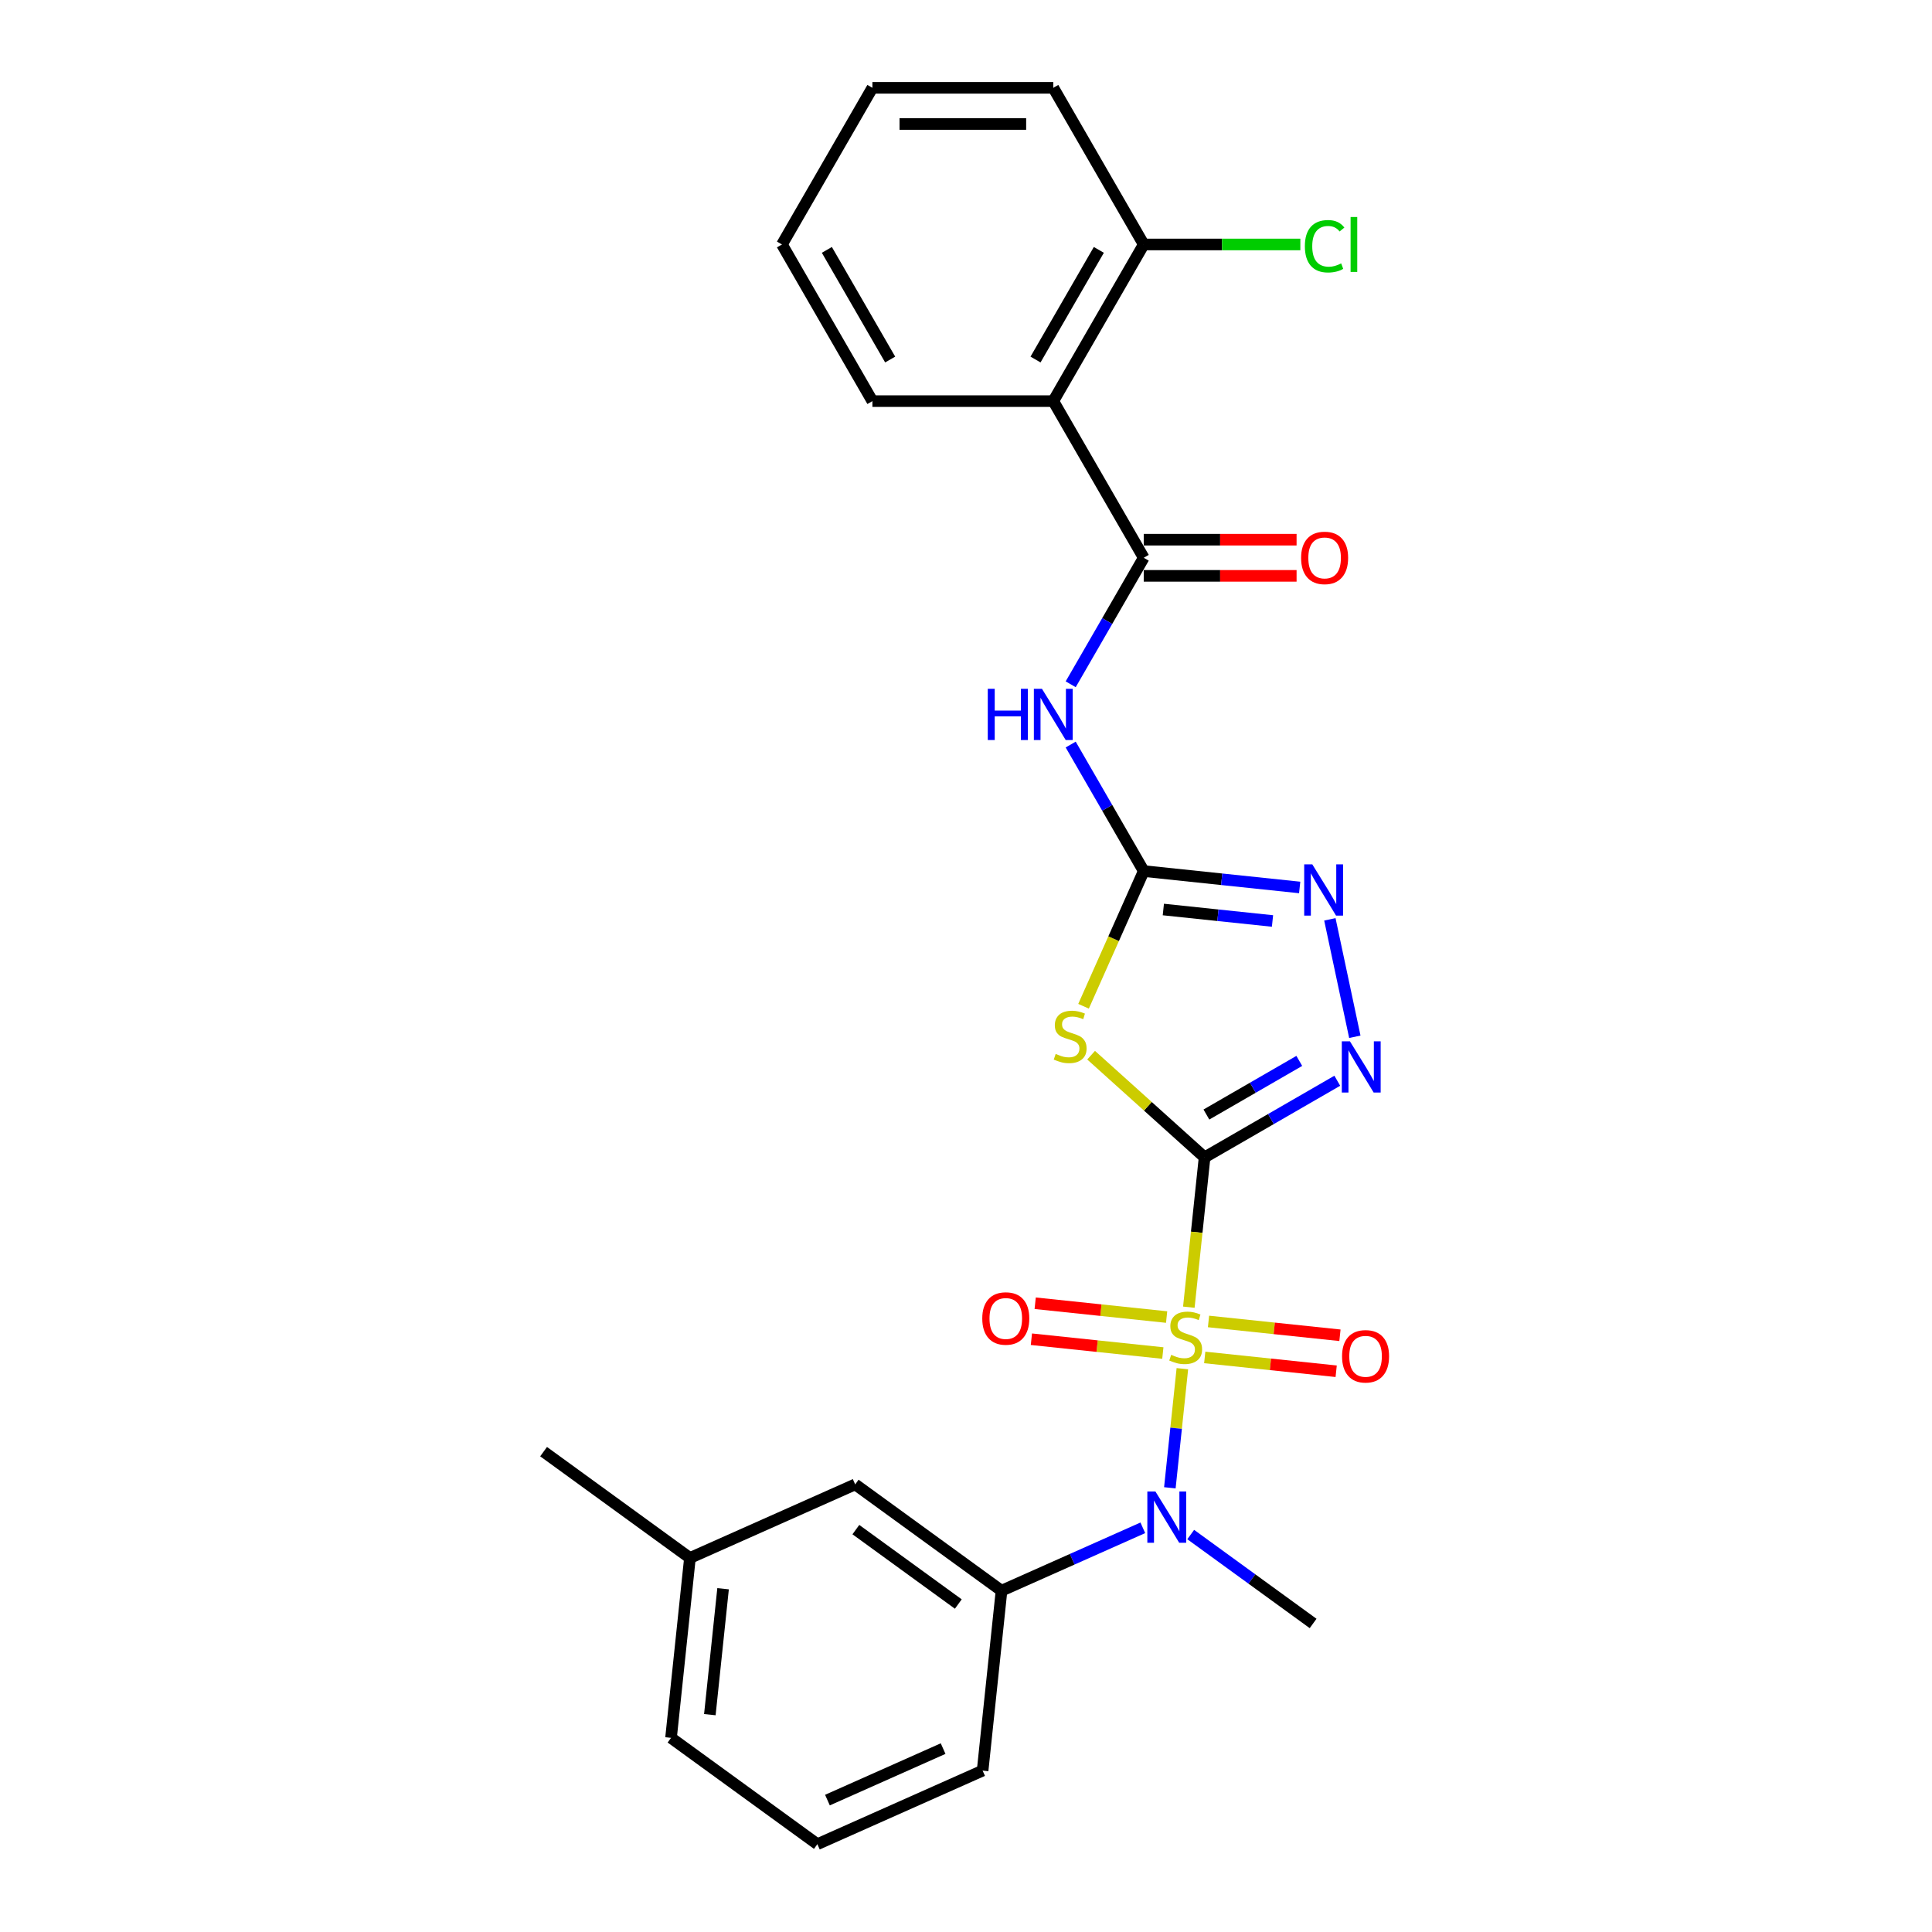 <?xml version='1.0' encoding='iso-8859-1'?>
<svg version='1.1' baseProfile='full'
              xmlns='http://www.w3.org/2000/svg'
                      xmlns:rdkit='http://www.rdkit.org/xml'
                      xmlns:xlink='http://www.w3.org/1999/xlink'
                  xml:space='preserve'
width='1000px' height='1000px' viewBox='0 0 1000 1000'>
<!-- END OF HEADER -->
<rect style='opacity:1.0;fill:#FFFFFF;stroke:none' width='1000' height='1000' x='0' y='0'> </rect>
<path class='bond-0' d='M 623.49,599.045 L 619.415,637.821' style='fill:none;fill-rule:evenodd;stroke:#000000;stroke-width:6px;stroke-linecap:butt;stroke-linejoin:miter;stroke-opacity:1' />
<path class='bond-0' d='M 619.415,637.821 L 615.339,676.597' style='fill:none;fill-rule:evenodd;stroke:#CCCC00;stroke-width:6px;stroke-linecap:butt;stroke-linejoin:miter;stroke-opacity:1' />
<path class='bond-1' d='M 623.49,599.045 L 594.123,572.602' style='fill:none;fill-rule:evenodd;stroke:#000000;stroke-width:6px;stroke-linecap:butt;stroke-linejoin:miter;stroke-opacity:1' />
<path class='bond-1' d='M 594.123,572.602 L 564.755,546.159' style='fill:none;fill-rule:evenodd;stroke:#CCCC00;stroke-width:6px;stroke-linecap:butt;stroke-linejoin:miter;stroke-opacity:1' />
<path class='bond-3' d='M 623.49,599.045 L 657.834,579.217' style='fill:none;fill-rule:evenodd;stroke:#000000;stroke-width:6px;stroke-linecap:butt;stroke-linejoin:miter;stroke-opacity:1' />
<path class='bond-3' d='M 657.834,579.217 L 692.177,559.389' style='fill:none;fill-rule:evenodd;stroke:#0000FF;stroke-width:6px;stroke-linecap:butt;stroke-linejoin:miter;stroke-opacity:1' />
<path class='bond-3' d='M 624.431,576.88 L 648.471,563.001' style='fill:none;fill-rule:evenodd;stroke:#000000;stroke-width:6px;stroke-linecap:butt;stroke-linejoin:miter;stroke-opacity:1' />
<path class='bond-3' d='M 648.471,563.001 L 672.511,549.121' style='fill:none;fill-rule:evenodd;stroke:#0000FF;stroke-width:6px;stroke-linecap:butt;stroke-linejoin:miter;stroke-opacity:1' />
<path class='bond-6' d='M 611.994,708.43 L 608.754,739.256' style='fill:none;fill-rule:evenodd;stroke:#CCCC00;stroke-width:6px;stroke-linecap:butt;stroke-linejoin:miter;stroke-opacity:1' />
<path class='bond-6' d='M 608.754,739.256 L 605.514,770.082' style='fill:none;fill-rule:evenodd;stroke:#0000FF;stroke-width:6px;stroke-linecap:butt;stroke-linejoin:miter;stroke-opacity:1' />
<path class='bond-10' d='M 603.841,681.707 L 569.825,678.132' style='fill:none;fill-rule:evenodd;stroke:#CCCC00;stroke-width:6px;stroke-linecap:butt;stroke-linejoin:miter;stroke-opacity:1' />
<path class='bond-10' d='M 569.825,678.132 L 535.809,674.557' style='fill:none;fill-rule:evenodd;stroke:#FF0000;stroke-width:6px;stroke-linecap:butt;stroke-linejoin:miter;stroke-opacity:1' />
<path class='bond-10' d='M 601.883,700.33 L 567.868,696.754' style='fill:none;fill-rule:evenodd;stroke:#CCCC00;stroke-width:6px;stroke-linecap:butt;stroke-linejoin:miter;stroke-opacity:1' />
<path class='bond-10' d='M 567.868,696.754 L 533.852,693.179' style='fill:none;fill-rule:evenodd;stroke:#FF0000;stroke-width:6px;stroke-linecap:butt;stroke-linejoin:miter;stroke-opacity:1' />
<path class='bond-11' d='M 623.567,702.609 L 657.583,706.184' style='fill:none;fill-rule:evenodd;stroke:#CCCC00;stroke-width:6px;stroke-linecap:butt;stroke-linejoin:miter;stroke-opacity:1' />
<path class='bond-11' d='M 657.583,706.184 L 691.599,709.759' style='fill:none;fill-rule:evenodd;stroke:#FF0000;stroke-width:6px;stroke-linecap:butt;stroke-linejoin:miter;stroke-opacity:1' />
<path class='bond-11' d='M 625.524,683.986 L 659.54,687.561' style='fill:none;fill-rule:evenodd;stroke:#CCCC00;stroke-width:6px;stroke-linecap:butt;stroke-linejoin:miter;stroke-opacity:1' />
<path class='bond-11' d='M 659.54,687.561 L 693.556,691.136' style='fill:none;fill-rule:evenodd;stroke:#FF0000;stroke-width:6px;stroke-linecap:butt;stroke-linejoin:miter;stroke-opacity:1' />
<path class='bond-2' d='M 560.841,520.837 L 576.418,485.851' style='fill:none;fill-rule:evenodd;stroke:#CCCC00;stroke-width:6px;stroke-linecap:butt;stroke-linejoin:miter;stroke-opacity:1' />
<path class='bond-2' d='M 576.418,485.851 L 591.994,450.866' style='fill:none;fill-rule:evenodd;stroke:#000000;stroke-width:6px;stroke-linecap:butt;stroke-linejoin:miter;stroke-opacity:1' />
<path class='bond-5' d='M 591.994,450.866 L 573.09,418.124' style='fill:none;fill-rule:evenodd;stroke:#000000;stroke-width:6px;stroke-linecap:butt;stroke-linejoin:miter;stroke-opacity:1' />
<path class='bond-5' d='M 573.09,418.124 L 554.187,385.382' style='fill:none;fill-rule:evenodd;stroke:#0000FF;stroke-width:6px;stroke-linecap:butt;stroke-linejoin:miter;stroke-opacity:1' />
<path class='bond-26' d='M 591.994,450.866 L 632.352,455.108' style='fill:none;fill-rule:evenodd;stroke:#000000;stroke-width:6px;stroke-linecap:butt;stroke-linejoin:miter;stroke-opacity:1' />
<path class='bond-26' d='M 632.352,455.108 L 672.711,459.349' style='fill:none;fill-rule:evenodd;stroke:#0000FF;stroke-width:6px;stroke-linecap:butt;stroke-linejoin:miter;stroke-opacity:1' />
<path class='bond-26' d='M 602.144,470.761 L 630.395,473.73' style='fill:none;fill-rule:evenodd;stroke:#000000;stroke-width:6px;stroke-linecap:butt;stroke-linejoin:miter;stroke-opacity:1' />
<path class='bond-26' d='M 630.395,473.73 L 658.646,476.699' style='fill:none;fill-rule:evenodd;stroke:#0000FF;stroke-width:6px;stroke-linecap:butt;stroke-linejoin:miter;stroke-opacity:1' />
<path class='bond-7' d='M 701.257,536.634 L 688.338,475.852' style='fill:none;fill-rule:evenodd;stroke:#0000FF;stroke-width:6px;stroke-linecap:butt;stroke-linejoin:miter;stroke-opacity:1' />
<path class='bond-4' d='M 591.994,288.701 L 573.09,321.443' style='fill:none;fill-rule:evenodd;stroke:#000000;stroke-width:6px;stroke-linecap:butt;stroke-linejoin:miter;stroke-opacity:1' />
<path class='bond-4' d='M 573.09,321.443 L 554.187,354.185' style='fill:none;fill-rule:evenodd;stroke:#0000FF;stroke-width:6px;stroke-linecap:butt;stroke-linejoin:miter;stroke-opacity:1' />
<path class='bond-8' d='M 591.994,288.701 L 545.181,207.619' style='fill:none;fill-rule:evenodd;stroke:#000000;stroke-width:6px;stroke-linecap:butt;stroke-linejoin:miter;stroke-opacity:1' />
<path class='bond-13' d='M 591.994,298.064 L 631.551,298.064' style='fill:none;fill-rule:evenodd;stroke:#000000;stroke-width:6px;stroke-linecap:butt;stroke-linejoin:miter;stroke-opacity:1' />
<path class='bond-13' d='M 631.551,298.064 L 671.108,298.064' style='fill:none;fill-rule:evenodd;stroke:#FF0000;stroke-width:6px;stroke-linecap:butt;stroke-linejoin:miter;stroke-opacity:1' />
<path class='bond-13' d='M 591.994,279.339 L 631.551,279.339' style='fill:none;fill-rule:evenodd;stroke:#000000;stroke-width:6px;stroke-linecap:butt;stroke-linejoin:miter;stroke-opacity:1' />
<path class='bond-13' d='M 631.551,279.339 L 671.108,279.339' style='fill:none;fill-rule:evenodd;stroke:#FF0000;stroke-width:6px;stroke-linecap:butt;stroke-linejoin:miter;stroke-opacity:1' />
<path class='bond-9' d='M 591.521,790.79 L 554.954,807.071' style='fill:none;fill-rule:evenodd;stroke:#0000FF;stroke-width:6px;stroke-linecap:butt;stroke-linejoin:miter;stroke-opacity:1' />
<path class='bond-9' d='M 554.954,807.071 L 518.386,823.352' style='fill:none;fill-rule:evenodd;stroke:#000000;stroke-width:6px;stroke-linecap:butt;stroke-linejoin:miter;stroke-opacity:1' />
<path class='bond-18' d='M 616.313,794.277 L 647.988,817.29' style='fill:none;fill-rule:evenodd;stroke:#0000FF;stroke-width:6px;stroke-linecap:butt;stroke-linejoin:miter;stroke-opacity:1' />
<path class='bond-18' d='M 647.988,817.29 L 679.662,840.302' style='fill:none;fill-rule:evenodd;stroke:#000000;stroke-width:6px;stroke-linecap:butt;stroke-linejoin:miter;stroke-opacity:1' />
<path class='bond-12' d='M 545.181,207.619 L 591.994,126.537' style='fill:none;fill-rule:evenodd;stroke:#000000;stroke-width:6px;stroke-linecap:butt;stroke-linejoin:miter;stroke-opacity:1' />
<path class='bond-12' d='M 535.987,186.094 L 568.756,129.337' style='fill:none;fill-rule:evenodd;stroke:#000000;stroke-width:6px;stroke-linecap:butt;stroke-linejoin:miter;stroke-opacity:1' />
<path class='bond-17' d='M 545.181,207.619 L 451.555,207.619' style='fill:none;fill-rule:evenodd;stroke:#000000;stroke-width:6px;stroke-linecap:butt;stroke-linejoin:miter;stroke-opacity:1' />
<path class='bond-14' d='M 518.386,823.352 L 442.641,768.32' style='fill:none;fill-rule:evenodd;stroke:#000000;stroke-width:6px;stroke-linecap:butt;stroke-linejoin:miter;stroke-opacity:1' />
<path class='bond-14' d='M 496.018,830.246 L 442.997,791.724' style='fill:none;fill-rule:evenodd;stroke:#000000;stroke-width:6px;stroke-linecap:butt;stroke-linejoin:miter;stroke-opacity:1' />
<path class='bond-19' d='M 518.386,823.352 L 508.599,916.464' style='fill:none;fill-rule:evenodd;stroke:#000000;stroke-width:6px;stroke-linecap:butt;stroke-linejoin:miter;stroke-opacity:1' />
<path class='bond-15' d='M 591.994,126.537 L 632.525,126.537' style='fill:none;fill-rule:evenodd;stroke:#000000;stroke-width:6px;stroke-linecap:butt;stroke-linejoin:miter;stroke-opacity:1' />
<path class='bond-15' d='M 632.525,126.537 L 673.055,126.537' style='fill:none;fill-rule:evenodd;stroke:#00CC00;stroke-width:6px;stroke-linecap:butt;stroke-linejoin:miter;stroke-opacity:1' />
<path class='bond-21' d='M 591.994,126.537 L 545.181,45.455' style='fill:none;fill-rule:evenodd;stroke:#000000;stroke-width:6px;stroke-linecap:butt;stroke-linejoin:miter;stroke-opacity:1' />
<path class='bond-16' d='M 442.641,768.32 L 357.11,806.401' style='fill:none;fill-rule:evenodd;stroke:#000000;stroke-width:6px;stroke-linecap:butt;stroke-linejoin:miter;stroke-opacity:1' />
<path class='bond-23' d='M 357.11,806.401 L 281.365,751.369' style='fill:none;fill-rule:evenodd;stroke:#000000;stroke-width:6px;stroke-linecap:butt;stroke-linejoin:miter;stroke-opacity:1' />
<path class='bond-27' d='M 357.11,806.401 L 347.323,899.514' style='fill:none;fill-rule:evenodd;stroke:#000000;stroke-width:6px;stroke-linecap:butt;stroke-linejoin:miter;stroke-opacity:1' />
<path class='bond-27' d='M 374.264,822.325 L 367.414,887.504' style='fill:none;fill-rule:evenodd;stroke:#000000;stroke-width:6px;stroke-linecap:butt;stroke-linejoin:miter;stroke-opacity:1' />
<path class='bond-24' d='M 451.555,207.619 L 404.743,126.537' style='fill:none;fill-rule:evenodd;stroke:#000000;stroke-width:6px;stroke-linecap:butt;stroke-linejoin:miter;stroke-opacity:1' />
<path class='bond-24' d='M 460.75,186.094 L 427.981,129.337' style='fill:none;fill-rule:evenodd;stroke:#000000;stroke-width:6px;stroke-linecap:butt;stroke-linejoin:miter;stroke-opacity:1' />
<path class='bond-20' d='M 508.599,916.464 L 423.068,954.545' style='fill:none;fill-rule:evenodd;stroke:#000000;stroke-width:6px;stroke-linecap:butt;stroke-linejoin:miter;stroke-opacity:1' />
<path class='bond-20' d='M 488.154,905.07 L 428.282,931.727' style='fill:none;fill-rule:evenodd;stroke:#000000;stroke-width:6px;stroke-linecap:butt;stroke-linejoin:miter;stroke-opacity:1' />
<path class='bond-22' d='M 423.068,954.545 L 347.323,899.514' style='fill:none;fill-rule:evenodd;stroke:#000000;stroke-width:6px;stroke-linecap:butt;stroke-linejoin:miter;stroke-opacity:1' />
<path class='bond-28' d='M 545.181,45.455 L 451.555,45.455' style='fill:none;fill-rule:evenodd;stroke:#000000;stroke-width:6px;stroke-linecap:butt;stroke-linejoin:miter;stroke-opacity:1' />
<path class='bond-28' d='M 531.137,64.18 L 465.599,64.18' style='fill:none;fill-rule:evenodd;stroke:#000000;stroke-width:6px;stroke-linecap:butt;stroke-linejoin:miter;stroke-opacity:1' />
<path class='bond-25' d='M 404.743,126.537 L 451.555,45.455' style='fill:none;fill-rule:evenodd;stroke:#000000;stroke-width:6px;stroke-linecap:butt;stroke-linejoin:miter;stroke-opacity:1' />
<path  class='atom-1' d='M 606.214 701.258
Q 606.513 701.371, 607.749 701.895
Q 608.985 702.419, 610.333 702.756
Q 611.719 703.056, 613.067 703.056
Q 615.576 703.056, 617.037 701.857
Q 618.498 700.622, 618.498 698.487
Q 618.498 697.026, 617.749 696.128
Q 617.037 695.229, 615.913 694.742
Q 614.79 694.255, 612.917 693.693
Q 610.558 692.982, 609.135 692.308
Q 607.749 691.633, 606.738 690.21
Q 605.764 688.787, 605.764 686.39
Q 605.764 683.057, 608.011 680.998
Q 610.296 678.938, 614.79 678.938
Q 617.861 678.938, 621.344 680.398
L 620.482 683.282
Q 617.299 681.971, 614.902 681.971
Q 612.318 681.971, 610.895 683.057
Q 609.472 684.106, 609.509 685.941
Q 609.509 687.364, 610.221 688.226
Q 610.97 689.087, 612.019 689.574
Q 613.105 690.061, 614.902 690.622
Q 617.299 691.371, 618.722 692.12
Q 620.145 692.869, 621.157 694.405
Q 622.205 695.903, 622.205 698.487
Q 622.205 702.157, 619.733 704.142
Q 617.299 706.089, 613.217 706.089
Q 610.858 706.089, 609.06 705.565
Q 607.3 705.078, 605.203 704.217
L 606.214 701.258
' fill='#CCCC00'/>
<path  class='atom-2' d='M 546.423 545.498
Q 546.723 545.61, 547.958 546.134
Q 549.194 546.659, 550.542 546.996
Q 551.928 547.295, 553.276 547.295
Q 555.786 547.295, 557.246 546.097
Q 558.707 544.861, 558.707 542.726
Q 558.707 541.266, 557.958 540.367
Q 557.246 539.468, 556.123 538.981
Q 554.999 538.494, 553.127 537.933
Q 550.767 537.221, 549.344 536.547
Q 547.958 535.873, 546.947 534.45
Q 545.974 533.027, 545.974 530.63
Q 545.974 527.297, 548.221 525.237
Q 550.505 523.177, 554.999 523.177
Q 558.07 523.177, 561.553 524.638
L 560.692 527.521
Q 557.508 526.211, 555.111 526.211
Q 552.527 526.211, 551.104 527.297
Q 549.681 528.345, 549.719 530.18
Q 549.719 531.603, 550.43 532.465
Q 551.179 533.326, 552.228 533.813
Q 553.314 534.3, 555.111 534.862
Q 557.508 535.611, 558.931 536.36
Q 560.354 537.109, 561.366 538.644
Q 562.414 540.142, 562.414 542.726
Q 562.414 546.396, 559.942 548.381
Q 557.508 550.329, 553.426 550.329
Q 551.067 550.329, 549.269 549.804
Q 547.509 549.317, 545.412 548.456
L 546.423 545.498
' fill='#CCCC00'/>
<path  class='atom-4' d='M 698.712 538.975
L 707.4 553.019
Q 708.262 554.404, 709.647 556.913
Q 711.033 559.423, 711.108 559.572
L 711.108 538.975
L 714.628 538.975
L 714.628 565.49
L 710.995 565.49
L 701.67 550.135
Q 700.584 548.337, 699.423 546.278
Q 698.3 544.218, 697.963 543.581
L 697.963 565.49
L 694.517 565.49
L 694.517 538.975
L 698.712 538.975
' fill='#0000FF'/>
<path  class='atom-6' d='M 511.27 356.526
L 514.865 356.526
L 514.865 367.799
L 528.422 367.799
L 528.422 356.526
L 532.017 356.526
L 532.017 383.041
L 528.422 383.041
L 528.422 370.795
L 514.865 370.795
L 514.865 383.041
L 511.27 383.041
L 511.27 356.526
' fill='#0000FF'/>
<path  class='atom-6' d='M 539.32 356.526
L 548.009 370.57
Q 548.87 371.956, 550.256 374.465
Q 551.641 376.974, 551.716 377.124
L 551.716 356.526
L 555.237 356.526
L 555.237 383.041
L 551.604 383.041
L 542.279 367.686
Q 541.193 365.889, 540.032 363.829
Q 538.908 361.769, 538.571 361.133
L 538.571 383.041
L 535.126 383.041
L 535.126 356.526
L 539.32 356.526
' fill='#0000FF'/>
<path  class='atom-7' d='M 598.056 772.013
L 606.745 786.057
Q 607.606 787.443, 608.992 789.952
Q 610.378 792.461, 610.452 792.611
L 610.452 772.013
L 613.973 772.013
L 613.973 798.528
L 610.34 798.528
L 601.015 783.173
Q 599.929 781.376, 598.768 779.316
Q 597.644 777.256, 597.307 776.62
L 597.307 798.528
L 593.862 798.528
L 593.862 772.013
L 598.056 772.013
' fill='#0000FF'/>
<path  class='atom-8' d='M 679.246 447.395
L 687.934 461.439
Q 688.796 462.824, 690.181 465.334
Q 691.567 467.843, 691.642 467.993
L 691.642 447.395
L 695.162 447.395
L 695.162 473.91
L 691.53 473.91
L 682.204 458.555
Q 681.118 456.758, 679.957 454.698
Q 678.834 452.638, 678.497 452.001
L 678.497 473.91
L 675.051 473.91
L 675.051 447.395
L 679.246 447.395
' fill='#0000FF'/>
<path  class='atom-11' d='M 508.42 682.446
Q 508.42 676.08, 511.566 672.522
Q 514.711 668.964, 520.591 668.964
Q 526.471 668.964, 529.617 672.522
Q 532.762 676.08, 532.762 682.446
Q 532.762 688.888, 529.579 692.558
Q 526.396 696.19, 520.591 696.19
Q 514.749 696.19, 511.566 692.558
Q 508.42 688.925, 508.42 682.446
M 520.591 693.194
Q 524.636 693.194, 526.808 690.498
Q 529.017 687.764, 529.017 682.446
Q 529.017 677.241, 526.808 674.619
Q 524.636 671.96, 520.591 671.96
Q 516.546 671.96, 514.337 674.582
Q 512.165 677.203, 512.165 682.446
Q 512.165 687.802, 514.337 690.498
Q 516.546 693.194, 520.591 693.194
' fill='#FF0000'/>
<path  class='atom-12' d='M 694.645 702.019
Q 694.645 695.653, 697.791 692.095
Q 700.937 688.537, 706.817 688.537
Q 712.696 688.537, 715.842 692.095
Q 718.988 695.653, 718.988 702.019
Q 718.988 708.461, 715.805 712.131
Q 712.622 715.763, 706.817 715.763
Q 700.974 715.763, 697.791 712.131
Q 694.645 708.498, 694.645 702.019
M 706.817 712.767
Q 710.861 712.767, 713.033 710.071
Q 715.243 707.337, 715.243 702.019
Q 715.243 696.814, 713.033 694.192
Q 710.861 691.533, 706.817 691.533
Q 702.772 691.533, 700.563 694.155
Q 698.39 696.776, 698.39 702.019
Q 698.39 707.375, 700.563 710.071
Q 702.772 712.767, 706.817 712.767
' fill='#FF0000'/>
<path  class='atom-14' d='M 673.448 288.776
Q 673.448 282.41, 676.594 278.852
Q 679.74 275.294, 685.62 275.294
Q 691.499 275.294, 694.645 278.852
Q 697.791 282.41, 697.791 288.776
Q 697.791 295.218, 694.608 298.888
Q 691.425 302.52, 685.62 302.52
Q 679.777 302.52, 676.594 298.888
Q 673.448 295.255, 673.448 288.776
M 685.62 299.524
Q 689.664 299.524, 691.836 296.828
Q 694.046 294.094, 694.046 288.776
Q 694.046 283.571, 691.836 280.949
Q 689.664 278.29, 685.62 278.29
Q 681.575 278.29, 679.366 280.912
Q 677.193 283.533, 677.193 288.776
Q 677.193 294.132, 679.366 296.828
Q 681.575 299.524, 685.62 299.524
' fill='#FF0000'/>
<path  class='atom-16' d='M 675.396 127.454
Q 675.396 120.863, 678.467 117.418
Q 681.575 113.935, 687.455 113.935
Q 692.923 113.935, 695.844 117.792
L 693.372 119.814
Q 691.237 117.006, 687.455 117.006
Q 683.448 117.006, 681.313 119.702
Q 679.216 122.361, 679.216 127.454
Q 679.216 132.697, 681.388 135.394
Q 683.597 138.09, 687.867 138.09
Q 690.788 138.09, 694.196 136.33
L 695.244 139.139
Q 693.859 140.038, 691.762 140.562
Q 689.664 141.086, 687.342 141.086
Q 681.575 141.086, 678.467 137.566
Q 675.396 134.046, 675.396 127.454
' fill='#00CC00'/>
<path  class='atom-16' d='M 699.064 112.324
L 702.51 112.324
L 702.51 140.749
L 699.064 140.749
L 699.064 112.324
' fill='#00CC00'/>
</svg>
